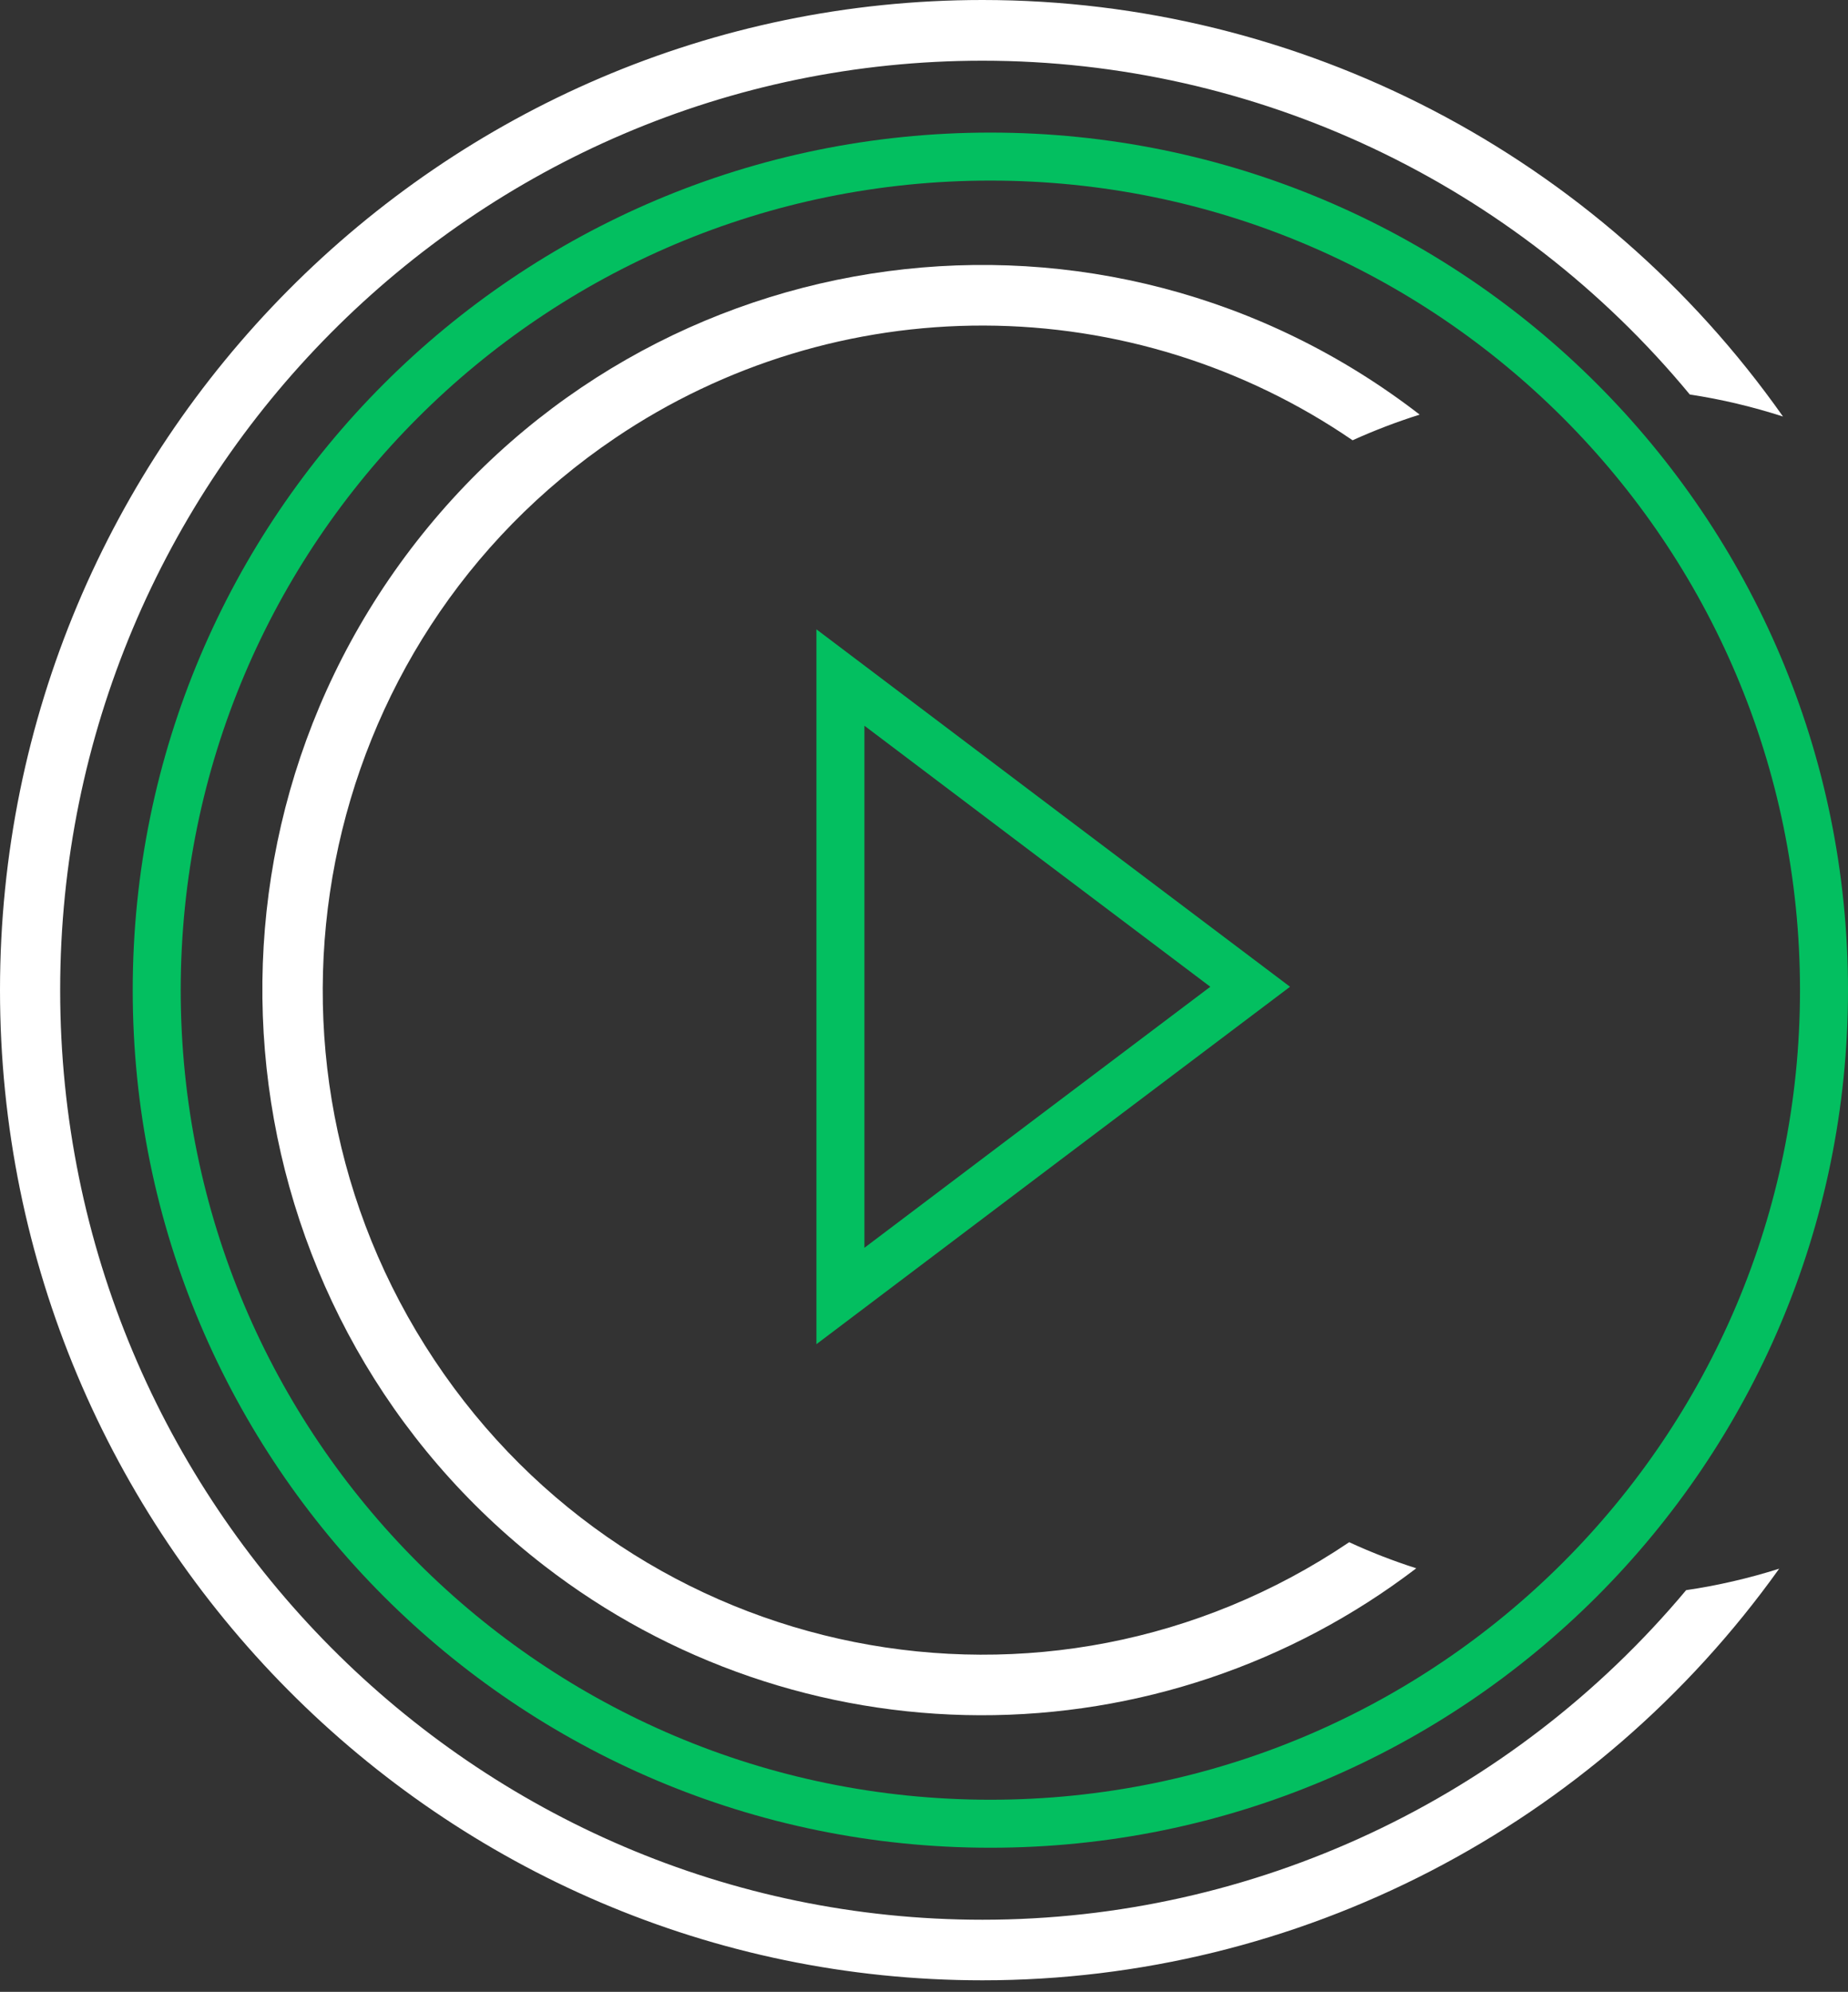 <svg width="154" height="166" viewBox="0 0 154 166" fill="none" xmlns="http://www.w3.org/2000/svg">
<rect x="0" y="0" width="154" height="166" fill="#333333" stroke="none"/>
<path d="M140.818 32.879C126.24 15.245 104.646 5.059 81.874 5.059C39.488 5.059 5.014 39.805 5.014 82.519C5.014 125.233 39.5 159.99 81.874 159.99C104.476 159.99 125.935 149.94 140.512 132.522C143.138 132.137 145.73 131.537 148.265 130.734C132.895 152.26 108.188 165.038 81.874 165.038C36.727 165.038 0 128.029 0 82.519C0 37.021 36.727 0 81.874 0C108.381 0 133.235 12.936 148.582 34.712C146.047 33.897 143.455 33.275 140.818 32.879Z" fill="white"/>
<path d="M82.53 151.989C120.897 151.989 152 120.886 152 82.519C152 44.152 120.897 13.05 82.53 13.05C44.163 13.05 13.06 44.152 13.06 82.519C13.06 120.886 44.163 151.989 82.53 151.989Z" stroke="#03BF60" stroke-width="4" stroke-miterlimit="2.613"/>
<path d="M104.181 82.236L87.103 69.356L70.035 56.465V108.007L87.103 95.116L104.181 82.236Z" stroke="#03BF60" stroke-width="4" stroke-miterlimit="2.613"/>
<path d="M112.432 128.527C114.243 129.364 116.111 130.088 118.023 130.7C107.581 138.68 94.793 142.986 81.65 142.947C68.508 142.908 55.746 138.527 45.351 130.485C19.07 110.169 14.091 72.243 34.237 45.747C54.394 19.263 92.026 14.249 118.306 34.554C116.405 35.154 114.537 35.867 112.715 36.693C103.676 30.498 92.981 27.166 82.022 27.132C71.064 27.098 60.348 30.362 51.27 36.5C26.054 53.523 19.308 87.929 36.195 113.338C53.081 138.747 87.216 145.549 112.432 128.527Z" fill="white"/>
</svg>
